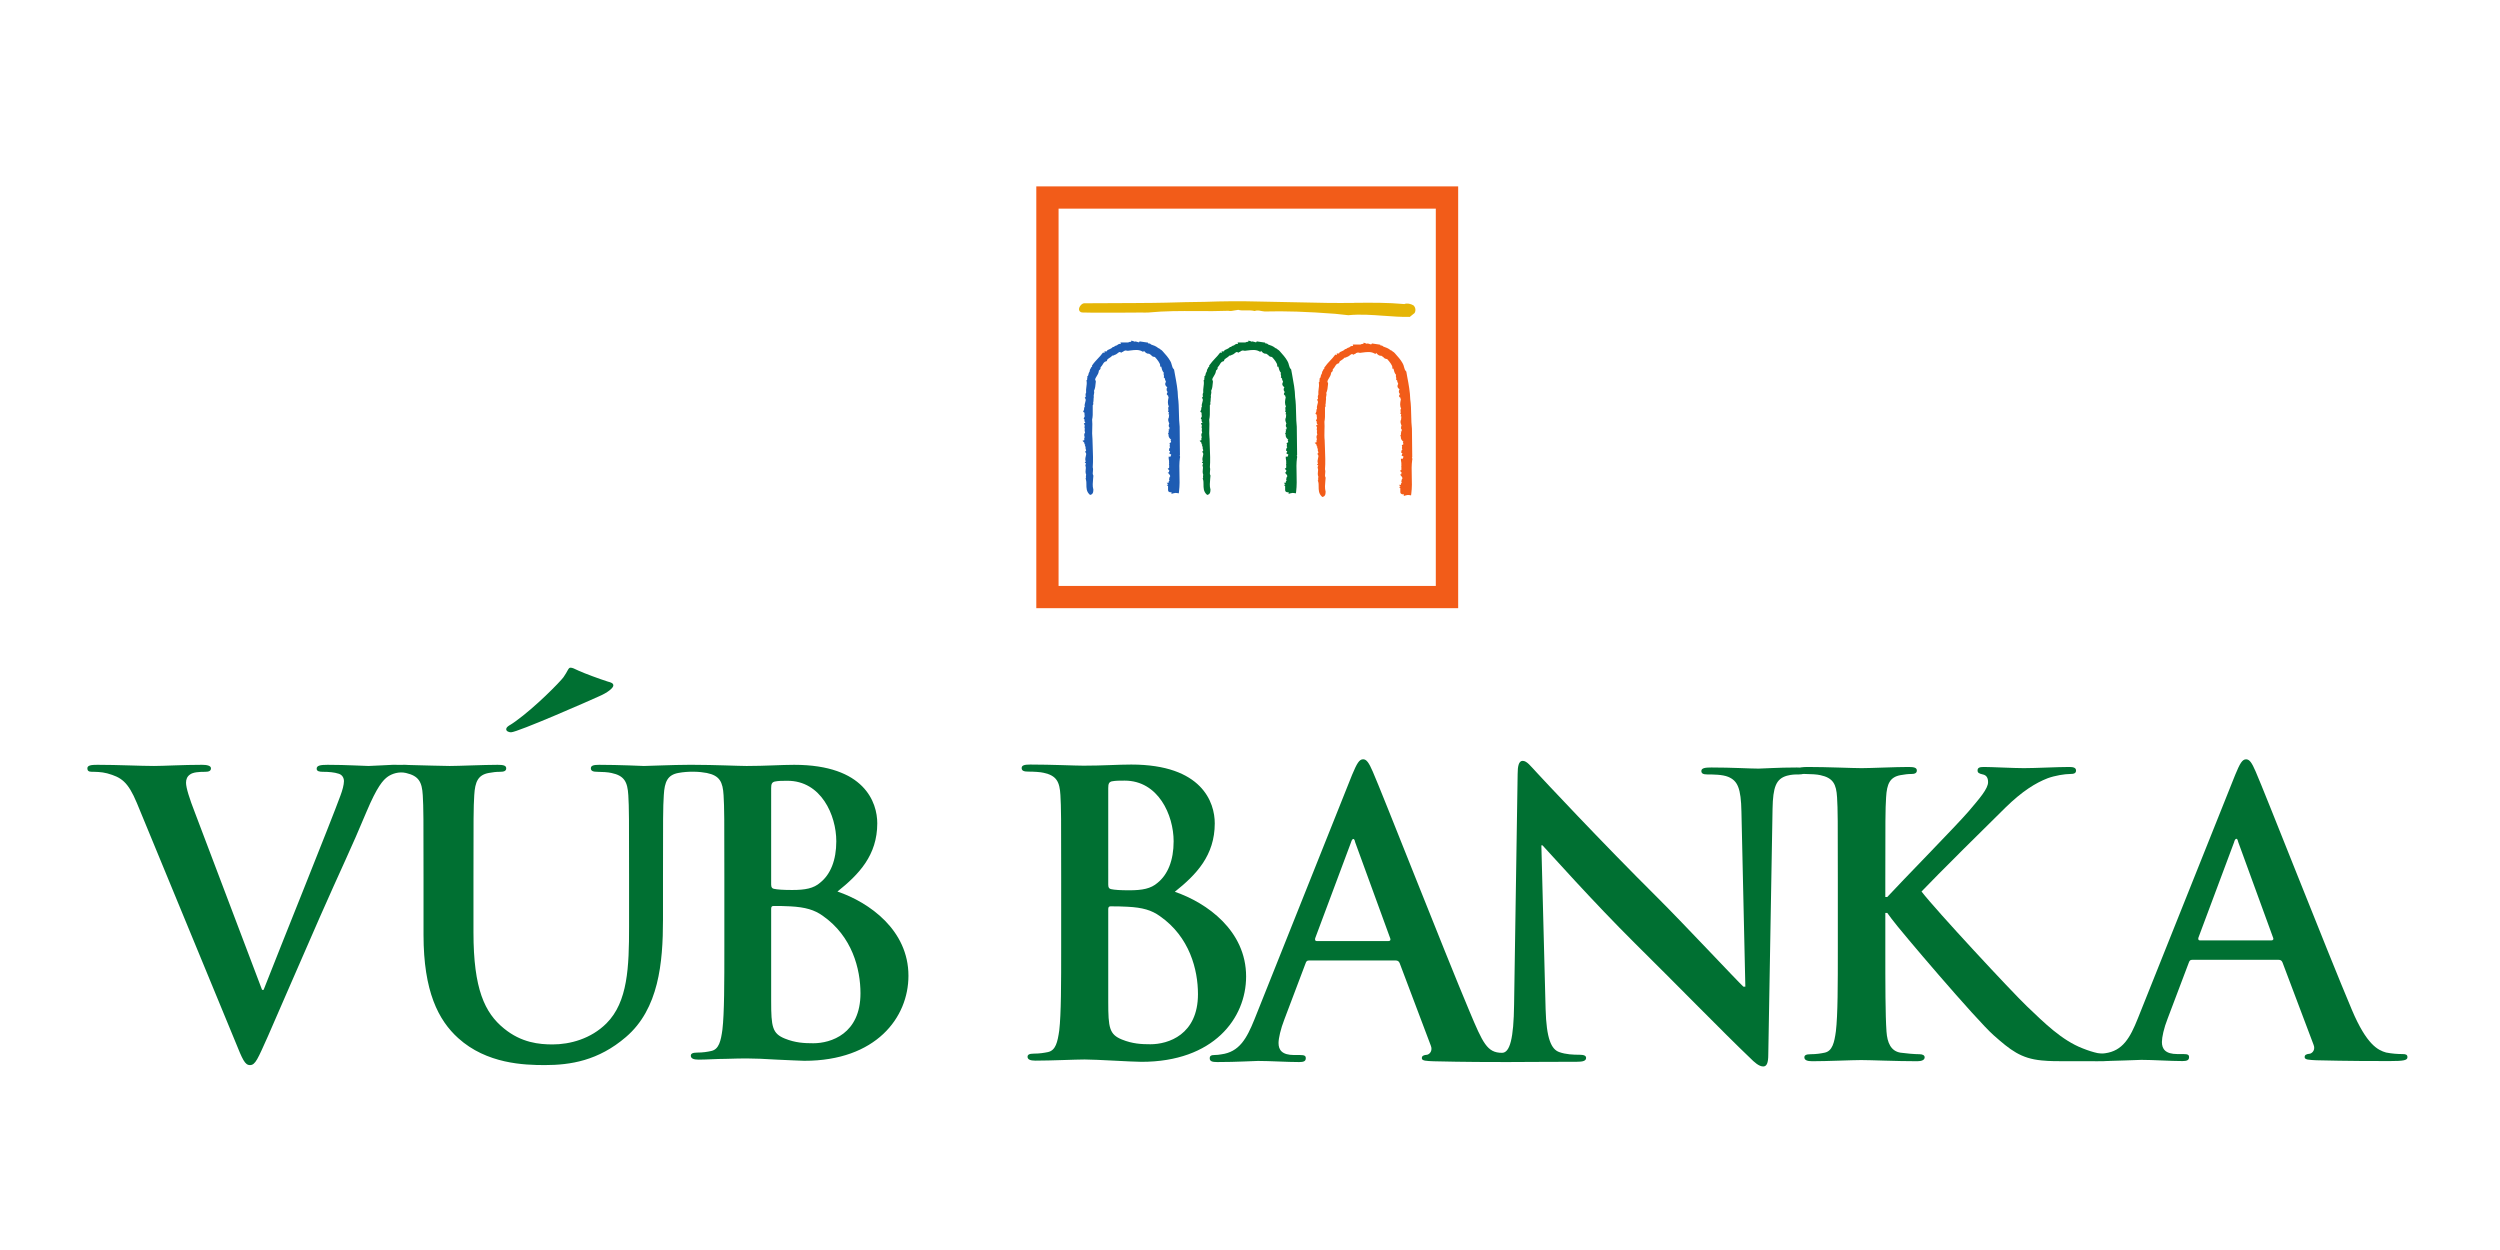 <?xml version="1.0" encoding="UTF-8" standalone="no"?>
<svg viewBox="0 0 80 40" height="40" width="80" xml:space="preserve" id="svg2" version="1.1" sodipodi:docname="vub-banka.svg" inkscape:export-filename="/home/janakdom/workspace/payments/payments_vue/src/assets/img/method/130x65/BANK_SK_VUB_P.png" inkscape:export-xdpi="156" inkscape:export-ydpi="156" inkscape:version="1.1.1 (3bf5ae0d25, 2021-09-20, custom)" xmlns:inkscape="http://www.inkscape.org/namespaces/inkscape" xmlns:sodipodi="http://sodipodi.sourceforge.net/DTD/sodipodi-0.dtd" xmlns="http://www.w3.org/2000/svg" xmlns:svg="http://www.w3.org/2000/svg" xmlns:rdf="http://www.w3.org/1999/02/22-rdf-syntax-ns#" xmlns:cc="http://creativecommons.org/ns#" xmlns:dc="http://purl.org/dc/elements/1.1/"><sodipodi:namedview id="namedview21" pagecolor="#505050" bordercolor="#ffffff" borderopacity="1" inkscape:pageshadow="0" inkscape:pageopacity="0" inkscape:pagecheckerboard="1" showgrid="false" inkscape:zoom="9.9674932" inkscape:cx="40.230777" inkscape:cy="32.355176" inkscape:window-width="1920" inkscape:window-height="1006" inkscape:window-x="1920" inkscape:window-y="0" inkscape:window-maximized="1" inkscape:current-layer="g12" /><defs id="defs6"><clipPath id="clipPath18" clipPathUnits="userSpaceOnUse"><path id="path16" d="M 0,283.465 H 566.929 V 0 H 0 Z" /></clipPath></defs><g transform="matrix(0.189,0,0,-0.189,-15.384,50.254)" id="g10"><g id="g12"><g id="g62" transform="matrix(1.097,0,0,1.097,-24.614,-17.229)"><g id="g39" transform="matrix(1.373,0,0,1.373,-59.985,-71.795)"><path id="path20" style="fill:#e5b506;fill-opacity:1;fill-rule:nonzero;stroke:none" d="m 272.973,205.925 v 0.003 l -0.014,0.012 h -0.003 c -0.29,0.173 -0.725,0.273 -1.016,0.144 -1.872,0.174 -3.662,0.157 -5.553,0.14 h -0.056 l -0.076,-0.009 c -0.95,-0.006 -1.93,-0.018 -2.91,-0.002 l -7.936,0.159 c -1.858,0.053 -3.901,0.035 -5.899,-0.038 -1.478,-0.011 -2.919,-0.051 -4.382,-0.093 -1.526,-0.042 -5.165,-0.048 -7.341,-0.059 -1.16,-0.004 -1.768,-0.008 -1.846,-0.008 -0.259,-0.014 -0.569,-0.373 -0.578,-0.666 0,-0.158 0.094,-0.344 0.372,-0.37 0.202,-0.022 1.519,-0.025 3.911,-0.022 l 2.44,0.015 c 0.65,0.003 0.952,-0.012 1.091,0.003 l 0.017,0.004 c 1.796,0.175 3.6,0.169 5.348,0.16 h 0.019 0.112 c 1.13,-0.011 2.3,-0.015 3.473,0.031 0.245,-0.056 0.5,-0.003 0.748,0.048 l 0.035,0.004 c 0.115,0.024 0.228,0.044 0.336,0.055 0.269,-0.08 0.576,-0.073 0.895,-0.066 0.314,0.007 0.629,0.011 0.922,-0.06 v -0.003 h 0.049 v 0.006 c 0.255,0.087 0.484,0.043 0.732,-0.006 0.006,0 0.042,-0.009 0.042,-0.009 0.118,-0.022 0.226,-0.043 0.333,-0.047 2.272,0.062 4.778,-0.02 7.908,-0.259 -0.003,0 1.479,-0.158 1.479,-0.158 h 0.02 c 1.309,0.13 2.672,0.03 3.988,-0.068 h 0.033 c 0.987,-0.073 1.922,-0.143 2.849,-0.121 l 0.007,-0.014 0.052,0.021 v 0.012 l 0.49,0.393 h 0.007 l 0.019,0.022 -0.003,0.002 c 0.163,0.26 0.114,0.633 -0.114,0.844" /><path id="path22" style="fill:#007032;fill-opacity:1;fill-rule:nonzero;stroke:none" d="m 259.843,189.068 0.039,0.023 v 0.102 l -0.036,3.088 v 0.008 0.007 c -0.056,0.465 -0.066,0.975 -0.079,1.522 -0.012,0.611 -0.026,1.247 -0.108,1.806 -0.015,0.8 -0.175,1.658 -0.33,2.493 l -0.104,0.56 -0.01,0.054 -0.036,0.042 c -0.125,0.121 -0.167,0.278 -0.215,0.458 -0.036,0.151 -0.079,0.308 -0.173,0.456 -0.21,0.376 -0.536,0.745 -0.827,1.066 l -0.016,0.021 c -0.073,0.094 -0.157,0.149 -0.23,0.194 -0.042,0.028 -0.084,0.055 -0.129,0.093 l -0.066,0.06 -0.039,-0.011 -0.056,0.041 c -0.261,0.209 -0.506,0.293 -0.787,0.384 l -0.007,0.002 c -0.082,0.117 -0.233,0.135 -0.342,0.135 v 0.081 l -0.147,0.019 -0.687,0.101 -0.101,0.018 -0.063,-0.083 c -0.029,-0.036 -0.031,-0.042 -0.176,0.014 -0.064,0.02 -0.14,0.046 -0.217,0.054 l -0.083,0.007 -0.04,-0.037 c -0.018,0.013 -0.044,0.03 -0.077,0.049 l -0.285,0.083 -0.026,-0.132 c -0.125,0 -0.231,-0.021 -0.322,-0.074 h -0.142 -0.315 -0.417 l 0.046,-0.162 -0.006,-0.008 c -0.183,0.049 -0.324,-0.065 -0.406,-0.129 -0.011,-0.013 -0.029,-0.026 -0.039,-0.033 -0.15,-0.025 -0.235,-0.088 -0.294,-0.135 -0.046,-0.032 -0.059,-0.042 -0.101,-0.047 l -0.069,-0.005 -0.046,-0.056 c -0.065,-0.075 -0.262,-0.165 -0.368,-0.213 l -0.232,-0.099 0.051,-0.053 c -0.038,-0.014 -0.078,-0.037 -0.11,-0.069 h -0.052 -0.17 v -0.177 -0.003 c -0.014,0 -0.021,0 -0.028,0.003 l -0.126,0.055 c -0.01,0.007 -0.088,-0.107 -0.088,-0.107 -0.138,-0.19 -0.314,-0.377 -0.506,-0.576 -0.213,-0.236 -0.438,-0.474 -0.615,-0.734 l -0.051,-0.078 0.03,-0.079 c -0.038,-0.028 -0.146,-0.092 -0.162,-0.218 -0.085,-0.091 -0.108,-0.215 -0.12,-0.298 -0.005,-0.025 -0.011,-0.059 -0.016,-0.076 -0.092,-0.111 -0.112,-0.224 -0.128,-0.307 -0.011,-0.066 -0.014,-0.1 -0.042,-0.135 l -0.113,-0.139 0.051,-0.037 c -0.034,-0.084 -0.037,-0.171 -0.037,-0.226 0,-0.024 0,-0.052 -0.003,-0.069 l -0.072,-0.046 0.019,-0.11 c 0.031,-0.216 0,-0.424 -0.028,-0.631 -0.026,-0.206 -0.05,-0.417 -0.031,-0.648 -0.084,-0.13 -0.065,-0.28 -0.049,-0.379 0.003,-0.032 0.01,-0.074 0.007,-0.098 l -0.108,-0.086 0.078,-0.129 c 0.058,-0.101 0.01,-0.259 -0.032,-0.413 -0.046,-0.142 -0.098,-0.32 -0.043,-0.478 -0.013,-0.012 -0.026,-0.025 -0.039,-0.042 -0.016,-0.026 -0.035,-0.073 -0.032,-0.131 0,-0.115 -0.01,-0.153 -0.013,-0.161 l -0.085,-0.169 -0.01,-0.065 0.145,-0.108 c -0.018,-0.097 -0.005,-0.192 0.008,-0.271 0.016,-0.109 0.023,-0.16 -0.013,-0.205 l -0.092,-0.166 0.092,-0.106 v -0.034 c -0.003,-0.071 -0.013,-0.21 0.086,-0.307 0,-0.02 0.002,-0.034 0.009,-0.051 l -0.171,-0.047 0.112,-0.23 c 0,-0.018 -0.01,-0.044 -0.013,-0.063 -0.018,-0.068 -0.049,-0.205 0.024,-0.324 -0.057,-0.135 -0.021,-0.266 0.002,-0.354 0.007,-0.023 0.018,-0.058 0.018,-0.084 -0.161,-0.165 -0.083,-0.386 -0.041,-0.505 -0.071,-0.116 -0.056,-0.246 -0.039,-0.33 l -0.211,-0.073 0.214,-0.222 c -0.006,-0.047 -0.009,-0.108 0.027,-0.168 0.022,-0.04 0.054,-0.063 0.088,-0.079 l -0.066,-0.023 c 0,-0.008 0.008,-0.012 0.01,-0.021 l 0.075,-0.197 -0.003,-0.024 c -0.016,-0.117 0.013,-0.233 0.07,-0.32 -0.019,-0.024 -0.034,-0.059 -0.037,-0.098 l -0.086,-0.082 0.083,-0.121 c 0.066,-0.094 0.04,-0.217 -0.007,-0.402 -0.042,-0.17 -0.095,-0.385 0.003,-0.571 l -0.121,-0.113 0.153,-0.112 c -0.004,-0.009 -0.007,-0.017 -0.012,-0.019 -0.038,-0.076 -0.111,-0.209 -0.02,-0.352 l -0.01,0.016 c 0.035,-0.07 0.017,-0.183 0.003,-0.301 -0.019,-0.176 -0.045,-0.388 0.046,-0.595 l -0.026,-0.212 0.007,0.028 c -0.027,-0.08 -0.007,-0.15 0.019,-0.201 l -0.068,-0.032 0.049,-0.144 c 0.05,-0.151 0.05,-0.34 0.05,-0.535 0,-0.375 0,-0.799 0.336,-1.114 l 0.076,-0.073 0.093,0.029 c 0.248,0.074 0.262,0.324 0.271,0.458 0,0.03 0.004,0.058 0.004,0.08 l 0.007,0.036 -0.011,0.035 c -0.104,0.336 -0.059,0.787 -0.023,1.183 0.014,0.104 0.023,0.206 0.027,0.298 l 0.007,0.052 -0.02,0.042 c -0.072,0.134 -0.053,0.271 -0.036,0.431 0.02,0.139 0.036,0.301 -0.014,0.465 0.056,0.724 0.023,1.58 -0.01,2.333 -0.012,0.323 -0.022,0.625 -0.024,0.903 v 0.01 l -0.008,0.007 c -0.042,0.358 -0.032,0.737 -0.019,1.108 0.012,0.334 0.019,0.678 -0.013,0.99 0.082,0.361 0.074,0.69 0.071,1.041 -0.004,0.163 -0.007,0.322 0,0.492 l 0.003,0.045 -0.016,0.02 c 0.079,0.095 0.098,0.191 0.058,0.289 0.038,0.13 0.044,0.257 0.047,0.372 0.003,0.088 0.003,0.176 0.026,0.256 l 0.01,0.037 -0.012,0.046 c -0.024,0.072 -0.005,0.163 0.019,0.253 0.025,0.118 0.054,0.25 0.007,0.387 0.136,0.265 0.165,0.598 0.192,0.92 l 0.011,0.111 c 0.008,0.071 -0.017,0.139 -0.071,0.195 v 0.01 c 0,0.146 0.073,0.262 0.167,0.407 0.099,0.158 0.212,0.338 0.246,0.586 l 0.002,0.041 -0.002,0.007 c 0.013,0.014 0.026,0.024 0.039,0.035 0.062,0.052 0.156,0.134 0.154,0.263 0,0.02 -0.004,0.046 -0.01,0.065 0.117,0.113 0.192,0.235 0.258,0.345 0.098,0.163 0.169,0.277 0.363,0.335 l 0.095,0.025 0.021,0.097 c 0.03,0.105 0.122,0.166 0.266,0.26 0.113,0.068 0.234,0.146 0.326,0.261 0.125,-0.01 0.199,0.025 0.244,0.072 0.152,0.036 0.266,0.123 0.36,0.2 0.157,0.129 0.21,0.159 0.318,0.105 l 0.107,-0.048 0.069,0.07 c 0.003,0 0.01,0.002 0.016,0.002 0.046,0.016 0.135,0.038 0.183,0.118 0.049,0.013 0.091,0.025 0.127,0.035 0.089,0.032 0.111,0.036 0.141,0.019 0.029,-0.019 0.088,-0.041 0.161,-0.023 l 0.006,-0.013 0.124,0.017 0.17,0.022 c 0.494,0.062 0.921,0.116 1.307,-0.086 l 0.14,-0.078 0.082,0.125 c 0.016,-0.018 0.036,-0.042 0.052,-0.059 0.098,-0.107 0.271,-0.302 0.522,-0.261 0.055,-0.047 0.118,-0.086 0.174,-0.117 0.023,-0.01 0.048,-0.032 0.072,-0.041 v -0.012 l 0.032,-0.044 c 0.079,-0.104 0.245,-0.154 0.376,-0.156 0.295,-0.306 0.588,-0.726 0.588,-0.908 v -0.173 h 0.128 c 0.003,-0.003 0.003,-0.003 0.003,-0.007 0.052,-0.226 0.114,-0.507 0.289,-0.692 -0.051,-0.116 -0.008,-0.253 0.015,-0.312 0.003,-0.021 0.01,-0.045 0.016,-0.065 l -0.043,-0.129 0.112,-0.113 0.026,-0.015 c -0.01,-0.118 0.046,-0.226 0.084,-0.301 0.011,-0.025 0.021,-0.05 0.03,-0.071 l -0.026,-0.062 c -0.157,-0.29 0.049,-0.458 0.15,-0.537 0.017,-0.011 0.026,-0.022 0.036,-0.028 -0.075,-0.058 -0.075,-0.12 -0.092,-0.225 l 0.017,-0.132 0.053,-0.083 0.003,-0.003 c 0.003,-0.004 0.003,-0.011 0.009,-0.018 0.007,-0.023 0.016,-0.06 0.039,-0.098 l -0.062,-0.059 -0.038,-0.153 0.088,-0.125 0.065,-0.031 c -0.002,-0.073 0.026,-0.134 0.046,-0.172 0.003,-0.011 0.006,-0.021 0.009,-0.027 l -0.015,-0.078 c -0.056,-0.28 -0.127,-0.645 0.048,-0.939 -0.007,-0.008 -0.013,-0.011 -0.013,-0.015 -0.085,-0.111 -0.065,-0.231 -0.049,-0.324 0.003,-0.029 0.014,-0.078 0.006,-0.096 l -0.042,-0.172 c 0,-0.007 0.056,-0.024 0.108,-0.035 -0.007,-0.018 -0.017,-0.03 -0.02,-0.056 l -0.032,-0.2 h 0.064 c -0.008,-0.07 -0.012,-0.136 -0.016,-0.194 -0.003,-0.101 -0.006,-0.171 -0.042,-0.226 l -0.012,-0.024 -0.008,-0.025 c -0.052,-0.189 0.02,-0.361 0.073,-0.503 0.008,-0.028 0.022,-0.053 0.032,-0.08 -0.032,-0.032 -0.062,-0.075 -0.059,-0.141 0.003,-0.018 0.01,-0.029 0.01,-0.041 l -0.036,-0.04 0.036,-0.099 c 0.017,-0.057 0.049,-0.096 0.094,-0.115 l -0.029,-0.008 c -0.006,0 -0.006,-0.131 -0.006,-0.131 v -0.053 l -0.107,-0.027 0.051,-0.115 c -0.027,-0.051 -0.051,-0.129 -0.027,-0.211 l -0.074,-0.131 c 0.003,0.002 0.014,-0.082 0.081,-0.111 -0.071,-0.235 0.101,-0.408 0.203,-0.508 0.042,-0.041 0.068,-0.075 0.088,-0.101 h -0.081 l 0.061,-0.218 v -0.006 c -0.011,-0.019 -0.029,-0.032 -0.042,-0.05 l -0.144,-0.069 0.046,-0.193 -0.013,-0.047 c -0.033,-0.096 -0.007,-0.167 0.023,-0.207 0.006,-0.007 0.01,-0.015 0.02,-0.021 -0.053,-0.049 -0.108,-0.123 -0.122,-0.239 l -0.016,-0.16 0.134,-0.021 c -0.01,-0.033 -0.022,-0.069 -0.029,-0.1 -0.02,-0.061 -0.033,-0.111 -0.062,-0.154 0,-0.008 -0.003,-0.012 -0.007,-0.024 l 0.229,-0.128 c -0.033,-0.061 -0.052,-0.12 -0.065,-0.167 -0.01,-0.023 -0.017,-0.052 -0.026,-0.068 h -0.016 -0.192 l 0.008,-0.226 c 0.013,-0.035 0.017,-0.074 0.02,-0.118 0.003,-0.042 0.014,-0.087 0.022,-0.14 v -0.221 c 0,-0.027 0,-0.076 0.012,-0.125 l -0.031,-0.015 0.019,-0.123 c 0.012,-0.063 0.008,-0.122 0,-0.188 0,-0.03 -0.005,-0.074 -0.005,-0.114 l -0.155,-0.08 0.187,-0.208 v -0.01 c -0.024,-0.051 -0.049,-0.121 -0.049,-0.197 h -0.138 l 0.236,-0.285 c 0.02,-0.02 0.036,-0.089 0.049,-0.132 0.003,-0.003 0.007,-0.015 0.007,-0.017 -0.098,-0.094 -0.112,-0.23 -0.118,-0.301 -0.006,-0.033 -0.011,-0.085 -0.019,-0.099 0,0 0.002,0.004 0.005,0.007 l 0.059,-0.08 c -0.045,-0.033 -0.078,-0.068 -0.088,-0.103 -0.026,-0.055 -0.029,-0.111 -0.021,-0.159 h -0.223 l 0.185,-0.189 -0.175,-0.059 0.146,-0.121 v -0.454 c 0,-0.087 0.039,-0.157 0.109,-0.19 0.003,0 0.008,-0.004 0.008,-0.004 0.092,-0.063 0.193,-0.059 0.275,-0.037 v -0.191 l 0.223,0.066 c 0.163,0.045 0.285,0.054 0.411,0.025 l 0.183,-0.033 0.026,0.183 c 0.085,0.688 0.069,1.353 0.052,2.001 -0.02,0.623 -0.032,1.218 0.046,1.801 0.049,0.116 0,0.218 -0.032,0.275" /><path id="path24" style="fill:#1e5cb3;fill-opacity:1;fill-rule:nonzero;stroke:none" d="m 246.673,189.068 0.04,0.023 -0.003,0.102 -0.03,3.088 v 0.008 0.007 c -0.056,0.465 -0.069,0.975 -0.082,1.522 -0.013,0.611 -0.026,1.247 -0.108,1.806 -0.014,0.8 -0.172,1.658 -0.33,2.493 l -0.1,0.56 -0.013,0.054 -0.037,0.042 c -0.125,0.121 -0.167,0.278 -0.213,0.458 -0.042,0.151 -0.08,0.308 -0.175,0.456 -0.206,0.376 -0.535,0.745 -0.827,1.066 l -0.018,0.021 c -0.066,0.094 -0.155,0.149 -0.23,0.194 -0.04,0.028 -0.08,0.055 -0.125,0.093 l -0.067,0.06 -0.039,-0.011 -0.055,0.041 c -0.259,0.209 -0.505,0.293 -0.786,0.384 l -0.007,0.002 c -0.081,0.117 -0.238,0.135 -0.345,0.135 v 0.081 l -0.147,0.019 -0.687,0.101 -0.101,0.018 -0.062,-0.083 c -0.026,-0.036 -0.03,-0.042 -0.177,0.014 -0.065,0.02 -0.133,0.046 -0.218,0.054 l -0.08,0.007 -0.038,-0.037 c -0.023,0.013 -0.049,0.03 -0.08,0.049 l -0.286,0.083 -0.022,-0.132 c -0.129,0 -0.24,-0.021 -0.327,-0.074 h -0.144 -0.311 -0.42 l 0.048,-0.162 -0.006,-0.008 c -0.183,0.049 -0.328,-0.065 -0.402,-0.129 -0.017,-0.013 -0.031,-0.026 -0.044,-0.033 -0.15,-0.025 -0.235,-0.088 -0.294,-0.135 -0.042,-0.032 -0.057,-0.042 -0.096,-0.047 l -0.073,-0.005 -0.046,-0.056 c -0.065,-0.075 -0.262,-0.165 -0.369,-0.213 l -0.232,-0.099 0.053,-0.053 c -0.039,-0.014 -0.076,-0.037 -0.111,-0.069 h -0.053 -0.17 v -0.177 -0.003 c -0.01,0 -0.015,0 -0.027,0.003 l -0.122,0.055 c -0.011,0.007 -0.093,-0.107 -0.093,-0.107 -0.133,-0.19 -0.314,-0.377 -0.502,-0.576 -0.216,-0.236 -0.445,-0.474 -0.618,-0.734 l -0.052,-0.078 0.036,-0.079 c -0.044,-0.028 -0.148,-0.092 -0.167,-0.218 -0.089,-0.091 -0.104,-0.215 -0.12,-0.298 0,-0.025 -0.008,-0.059 -0.015,-0.076 -0.09,-0.111 -0.113,-0.224 -0.126,-0.307 -0.01,-0.066 -0.021,-0.1 -0.046,-0.135 l -0.108,-0.139 0.05,-0.037 c -0.035,-0.084 -0.038,-0.171 -0.038,-0.226 0,-0.024 0,-0.052 -0.002,-0.069 l -0.076,-0.046 0.02,-0.11 c 0.033,-0.216 0.004,-0.424 -0.027,-0.631 -0.028,-0.206 -0.055,-0.417 -0.031,-0.648 -0.085,-0.13 -0.067,-0.28 -0.05,-0.379 0.003,-0.032 0.011,-0.074 0.007,-0.098 l -0.112,-0.086 0.082,-0.129 c 0.057,-0.101 0.014,-0.259 -0.032,-0.413 -0.042,-0.142 -0.095,-0.32 -0.038,-0.478 -0.017,-0.012 -0.032,-0.025 -0.04,-0.042 -0.019,-0.026 -0.038,-0.073 -0.038,-0.131 0,-0.115 -0.008,-0.153 -0.012,-0.161 l -0.081,-0.169 -0.016,-0.065 0.15,-0.108 c -0.017,-0.097 -0.003,-0.192 0.009,-0.271 0.016,-0.109 0.016,-0.16 -0.012,-0.205 l -0.097,-0.166 0.097,-0.106 v -0.034 c -0.008,-0.071 -0.014,-0.21 0.078,-0.307 0.004,-0.02 0.01,-0.034 0.013,-0.051 l -0.167,-0.047 0.104,-0.23 c 0,-0.018 -0.005,-0.044 -0.005,-0.063 -0.02,-0.068 -0.049,-0.205 0.02,-0.324 -0.051,-0.135 -0.02,-0.266 0.002,-0.354 0.005,-0.023 0.017,-0.058 0.02,-0.084 -0.162,-0.165 -0.082,-0.386 -0.042,-0.505 -0.073,-0.116 -0.057,-0.246 -0.037,-0.33 l -0.215,-0.073 0.215,-0.222 c -0.005,-0.047 -0.005,-0.108 0.026,-0.168 0.028,-0.04 0.059,-0.063 0.092,-0.079 l -0.064,-0.023 c 0.003,-0.008 0.005,-0.012 0.009,-0.021 h -0.004 l 0.079,-0.197 -0.004,-0.024 c -0.016,-0.117 0.007,-0.233 0.066,-0.32 -0.019,-0.024 -0.032,-0.059 -0.036,-0.098 l -0.085,-0.082 0.085,-0.121 c 0.064,-0.094 0.04,-0.217 -0.01,-0.402 -0.042,-0.17 -0.091,-0.385 0.004,-0.571 l -0.121,-0.113 0.152,-0.112 c -0.003,-0.009 -0.008,-0.017 -0.012,-0.019 -0.036,-0.076 -0.109,-0.209 -0.019,-0.352 l -0.011,0.016 c 0.034,-0.07 0.021,-0.183 0.003,-0.301 -0.02,-0.176 -0.045,-0.388 0.05,-0.595 l -0.032,-0.212 0.009,0.028 c -0.027,-0.08 -0.009,-0.15 0.02,-0.201 l -0.067,-0.032 0.047,-0.144 c 0.049,-0.151 0.051,-0.34 0.051,-0.535 0,-0.375 0,-0.799 0.336,-1.114 l 0.074,-0.073 0.097,0.029 c 0.248,0.074 0.262,0.324 0.268,0.458 0,0.03 0.003,0.058 0.007,0.08 l 0.004,0.036 -0.011,0.035 c -0.101,0.336 -0.058,0.787 -0.02,1.183 0.011,0.104 0.02,0.206 0.027,0.298 l 0.004,0.052 -0.023,0.042 c -0.066,0.134 -0.054,0.271 -0.03,0.431 0.016,0.139 0.033,0.301 -0.02,0.465 0.059,0.724 0.026,1.58 -0.004,2.333 -0.012,0.323 -0.025,0.625 -0.028,0.903 v 0.01 l -0.003,0.007 c -0.043,0.358 -0.034,0.737 -0.02,1.108 0.013,0.334 0.02,0.678 -0.014,0.99 0.083,0.361 0.073,0.69 0.069,1.041 -0.004,0.163 -0.004,0.322 0,0.492 v 0.045 l -0.009,0.02 c 0.078,0.095 0.093,0.191 0.055,0.289 0.038,0.13 0.043,0.257 0.046,0.372 0.003,0.088 0.003,0.176 0.023,0.256 l 0.011,0.037 -0.015,0.046 c -0.016,0.072 0,0.163 0.023,0.253 0.026,0.118 0.055,0.25 0.006,0.387 0.133,0.265 0.167,0.598 0.193,0.92 l 0.014,0.111 c 0.006,0.071 -0.017,0.139 -0.074,0.195 v 0.01 c 0,0.146 0.074,0.262 0.169,0.407 0.1,0.158 0.216,0.338 0.244,0.586 l 0.003,0.041 v 0.007 c 0.011,0.014 0.027,0.024 0.036,0.035 0.063,0.052 0.161,0.134 0.157,0.263 -0.003,0.02 -0.003,0.046 -0.01,0.065 0.119,0.113 0.19,0.235 0.259,0.345 0.094,0.163 0.167,0.277 0.359,0.335 l 0.095,0.025 0.027,0.097 c 0.022,0.105 0.116,0.166 0.263,0.26 0.115,0.068 0.232,0.146 0.327,0.261 0.122,-0.01 0.196,0.025 0.242,0.072 0.151,0.036 0.264,0.123 0.36,0.2 0.155,0.129 0.212,0.159 0.315,0.105 l 0.108,-0.048 0.07,0.07 c 0.007,0 0.013,0.002 0.013,0.002 0.053,0.016 0.141,0.038 0.189,0.118 0.045,0.013 0.089,0.025 0.123,0.035 0.089,0.032 0.113,0.036 0.142,0.019 0.033,-0.019 0.088,-0.041 0.161,-0.023 l 0.006,-0.013 0.127,0.017 0.166,0.022 c 0.498,0.062 0.922,0.116 1.311,-0.086 l 0.137,-0.078 0.082,0.125 c 0.019,-0.018 0.031,-0.042 0.052,-0.059 0.099,-0.107 0.273,-0.302 0.521,-0.261 0.057,-0.047 0.123,-0.086 0.179,-0.117 0.019,-0.01 0.049,-0.032 0.068,-0.041 v -0.012 l 0.032,-0.044 c 0.078,-0.104 0.244,-0.154 0.38,-0.156 0.291,-0.306 0.588,-0.726 0.588,-0.908 v -0.173 h 0.127 v -0.007 c 0.049,-0.226 0.114,-0.507 0.291,-0.692 -0.054,-0.116 -0.011,-0.253 0.013,-0.312 0.003,-0.021 0.01,-0.045 0.015,-0.065 l -0.043,-0.129 0.113,-0.113 0.026,-0.015 c -0.007,-0.118 0.047,-0.226 0.085,-0.301 0.006,-0.025 0.022,-0.05 0.028,-0.071 l -0.028,-0.062 c -0.15,-0.29 0.055,-0.458 0.153,-0.537 0.015,-0.011 0.026,-0.022 0.039,-0.028 -0.079,-0.058 -0.074,-0.12 -0.087,-0.225 l 0.008,-0.132 0.054,-0.083 0.001,-0.003 c 0.004,-0.004 0.007,-0.011 0.007,-0.018 0.011,-0.023 0.02,-0.06 0.042,-0.098 l -0.057,-0.059 -0.042,-0.153 0.088,-0.125 0.065,-0.031 c 0,-0.073 0.026,-0.134 0.046,-0.172 0.002,-0.011 0.005,-0.021 0.009,-0.027 l -0.016,-0.078 c -0.056,-0.28 -0.124,-0.645 0.049,-0.939 -0.006,-0.008 -0.009,-0.011 -0.017,-0.015 -0.082,-0.111 -0.058,-0.231 -0.045,-0.324 0.003,-0.029 0.013,-0.078 0.01,-0.096 l -0.047,-0.172 c -0.002,-0.007 0.059,-0.024 0.109,-0.035 -0.008,-0.018 -0.013,-0.03 -0.016,-0.056 l -0.04,-0.2 h 0.076 c -0.016,-0.07 -0.02,-0.136 -0.02,-0.194 -0.005,-0.101 -0.008,-0.171 -0.043,-0.226 l -0.016,-0.024 -0.01,-0.025 c -0.049,-0.189 0.019,-0.361 0.075,-0.503 0.014,-0.028 0.02,-0.053 0.033,-0.08 -0.033,-0.032 -0.058,-0.075 -0.055,-0.141 0,-0.018 0.006,-0.029 0.008,-0.041 l -0.035,-0.04 0.033,-0.099 c 0.016,-0.057 0.053,-0.096 0.095,-0.115 l -0.031,-0.008 c -0.003,0 -0.003,-0.131 -0.003,-0.131 v -0.053 l -0.11,-0.027 0.054,-0.115 c -0.029,-0.051 -0.054,-0.129 -0.029,-0.211 l -0.067,-0.131 c 0,0.002 0.008,-0.082 0.071,-0.111 -0.066,-0.235 0.104,-0.408 0.206,-0.508 0.042,-0.041 0.072,-0.075 0.088,-0.101 h -0.08 l 0.059,-0.218 0.005,-0.006 c -0.015,-0.019 -0.03,-0.032 -0.05,-0.05 l -0.136,-0.069 0.047,-0.193 -0.018,-0.047 c -0.034,-0.096 -0.002,-0.167 0.022,-0.207 0.007,-0.007 0.015,-0.015 0.021,-0.021 -0.052,-0.049 -0.108,-0.123 -0.114,-0.239 l -0.02,-0.16 0.134,-0.021 c -0.014,-0.033 -0.025,-0.069 -0.03,-0.1 -0.019,-0.061 -0.033,-0.111 -0.061,-0.154 h 0.003 c -0.007,-0.008 -0.014,-0.012 -0.017,-0.024 l 0.231,-0.128 c -0.031,-0.061 -0.051,-0.12 -0.064,-0.167 -0.007,-0.023 -0.017,-0.052 -0.026,-0.068 h -0.017 -0.189 l 0.006,-0.226 c 0.014,-0.035 0.02,-0.074 0.022,-0.118 0.003,-0.042 0.012,-0.087 0.02,-0.14 v -0.221 c 0,-0.027 0.008,-0.076 0.011,-0.125 l -0.028,-0.015 0.025,-0.123 c 0.003,-0.063 0.003,-0.122 0,-0.188 -0.008,-0.03 -0.008,-0.074 -0.008,-0.114 l -0.155,-0.08 0.189,-0.208 c 0,-0.006 -0.003,-0.006 -0.003,-0.006 -0.023,-0.055 -0.051,-0.125 -0.051,-0.201 h -0.135 l 0.232,-0.285 c 0.02,-0.02 0.035,-0.089 0.048,-0.132 0.003,-0.003 0.007,-0.015 0.007,-0.017 -0.096,-0.094 -0.112,-0.23 -0.118,-0.301 -0.003,-0.033 -0.006,-0.085 -0.014,-0.099 v 0.007 l 0.059,-0.08 c -0.045,-0.033 -0.071,-0.068 -0.087,-0.103 -0.027,-0.055 -0.027,-0.111 -0.02,-0.159 h -0.225 l 0.185,-0.189 -0.175,-0.059 0.15,-0.121 v -0.454 c 0,-0.087 0.032,-0.157 0.105,-0.19 0.002,0 0.008,-0.004 0.008,-0.004 0.092,-0.063 0.193,-0.059 0.274,-0.037 v -0.191 l 0.223,0.066 c 0.161,0.045 0.285,0.054 0.415,0.025 l 0.183,-0.033 0.021,0.183 c 0.09,0.688 0.074,1.353 0.054,2.001 -0.016,0.623 -0.032,1.218 0.05,1.801 0.048,0.116 0,0.218 -0.037,0.275" /><path id="path26" style="fill:#f25c19;fill-opacity:1;fill-rule:nonzero;stroke:none" d="m 272.784,188.831 0.039,0.028 v 0.096 l -0.032,3.087 v 0.016 0.002 c -0.057,0.47 -0.073,0.983 -0.083,1.527 -0.013,0.611 -0.025,1.241 -0.108,1.801 -0.019,0.805 -0.172,1.66 -0.333,2.492 l -0.101,0.567 -0.01,0.051 -0.036,0.039 c -0.125,0.125 -0.167,0.281 -0.215,0.462 -0.036,0.15 -0.079,0.305 -0.174,0.455 -0.209,0.375 -0.535,0.743 -0.827,1.065 l -0.015,0.018 c -0.072,0.099 -0.157,0.153 -0.233,0.199 -0.039,0.027 -0.081,0.051 -0.126,0.094 l -0.066,0.056 -0.043,-0.008 -0.048,0.038 c -0.262,0.21 -0.507,0.29 -0.787,0.387 h -0.007 c -0.085,0.115 -0.242,0.137 -0.347,0.142 v 0.071 l -0.146,0.023 -0.688,0.102 -0.097,0.017 -0.066,-0.084 c -0.026,-0.035 -0.029,-0.04 -0.18,0.011 -0.06,0.026 -0.136,0.054 -0.215,0.059 l -0.078,0.008 -0.043,-0.041 c -0.019,0.015 -0.045,0.033 -0.077,0.047 l -0.286,0.087 -0.022,-0.131 c -0.128,0 -0.234,-0.025 -0.326,-0.075 h -0.145 -0.311 -0.416 l 0.047,-0.163 c -0.002,-0.003 -0.005,-0.005 -0.009,-0.005 -0.185,0.044 -0.327,-0.068 -0.405,-0.133 -0.013,-0.013 -0.029,-0.024 -0.039,-0.032 -0.15,-0.023 -0.232,-0.085 -0.294,-0.135 -0.043,-0.031 -0.056,-0.043 -0.098,-0.048 l -0.072,-0.002 -0.049,-0.057 c -0.059,-0.075 -0.258,-0.162 -0.366,-0.211 l -0.232,-0.105 0.052,-0.048 c -0.039,-0.018 -0.078,-0.042 -0.11,-0.072 h -0.05 -0.172 v -0.174 -0.004 c -0.011,0 -0.021,0 -0.027,0.004 l -0.124,0.053 c -0.013,0.006 -0.092,-0.105 -0.092,-0.105 -0.134,-0.191 -0.313,-0.376 -0.503,-0.579 -0.215,-0.229 -0.441,-0.472 -0.617,-0.736 l -0.053,-0.075 0.032,-0.077 c -0.038,-0.027 -0.147,-0.092 -0.162,-0.218 -0.087,-0.095 -0.108,-0.216 -0.121,-0.299 0,-0.027 -0.007,-0.064 -0.016,-0.075 -0.092,-0.113 -0.112,-0.223 -0.124,-0.307 -0.014,-0.065 -0.02,-0.104 -0.046,-0.138 l -0.111,-0.138 0.048,-0.039 c -0.031,-0.08 -0.031,-0.169 -0.031,-0.222 0,-0.024 0,-0.051 -0.004,-0.07 l -0.072,-0.048 0.016,-0.108 c 0.033,-0.219 0.004,-0.419 -0.028,-0.635 -0.027,-0.201 -0.05,-0.411 -0.031,-0.646 -0.085,-0.13 -0.065,-0.279 -0.049,-0.376 0.004,-0.031 0.01,-0.078 0.007,-0.099 l -0.112,-0.087 0.08,-0.129 c 0.058,-0.099 0.016,-0.258 -0.034,-0.411 -0.038,-0.144 -0.091,-0.327 -0.038,-0.48 -0.014,-0.014 -0.03,-0.025 -0.04,-0.043 -0.019,-0.023 -0.035,-0.071 -0.03,-0.129 0,-0.117 -0.016,-0.156 -0.019,-0.164 l -0.075,-0.164 -0.016,-0.069 0.144,-0.103 c -0.014,-0.103 0,-0.193 0.012,-0.272 0.016,-0.117 0.02,-0.16 -0.012,-0.205 l -0.092,-0.167 0.092,-0.108 c 0,-0.01 0,-0.019 -0.004,-0.031 -0.003,-0.072 -0.01,-0.211 0.082,-0.31 0.003,-0.015 0.006,-0.036 0.013,-0.054 l -0.17,-0.04 0.111,-0.238 c -0.004,-0.016 -0.007,-0.038 -0.013,-0.055 -0.016,-0.07 -0.049,-0.207 0.023,-0.326 -0.052,-0.135 -0.02,-0.268 0.003,-0.358 0.007,-0.024 0.013,-0.059 0.017,-0.082 -0.157,-0.164 -0.079,-0.39 -0.037,-0.504 -0.075,-0.115 -0.055,-0.246 -0.042,-0.33 l -0.215,-0.071 0.218,-0.224 c -0.009,-0.049 -0.009,-0.109 0.026,-0.168 0.027,-0.037 0.059,-0.066 0.093,-0.08 l -0.069,-0.019 c 0.006,-0.005 0.006,-0.016 0.009,-0.022 l 0.079,-0.203 -0.003,-0.02 c -0.02,-0.117 0.009,-0.232 0.065,-0.32 -0.02,-0.027 -0.03,-0.059 -0.032,-0.1 l -0.088,-0.083 0.081,-0.122 c 0.066,-0.09 0.042,-0.212 -0.007,-0.402 -0.039,-0.17 -0.091,-0.381 0.003,-0.565 l -0.118,-0.118 0.15,-0.11 c -0.005,-0.012 -0.009,-0.017 -0.012,-0.022 -0.039,-0.07 -0.111,-0.207 -0.023,-0.351 l -0.007,0.018 c 0.033,-0.065 0.021,-0.18 0.004,-0.301 -0.02,-0.178 -0.046,-0.385 0.045,-0.594 l -0.026,-0.211 0.007,0.027 c -0.03,-0.083 -0.007,-0.152 0.019,-0.205 l -0.069,-0.031 0.05,-0.141 c 0.05,-0.154 0.05,-0.341 0.05,-0.54 0,-0.37 0,-0.79 0.339,-1.112 l 0.068,-0.07 0.097,0.027 c 0.252,0.074 0.267,0.328 0.272,0.461 0.004,0.027 0.006,0.055 0.006,0.076 l 0.004,0.036 -0.01,0.039 c -0.101,0.339 -0.059,0.784 -0.02,1.183 0.007,0.105 0.017,0.2 0.026,0.299 l 0.004,0.047 -0.023,0.046 c -0.068,0.135 -0.049,0.272 -0.029,0.426 0.016,0.145 0.032,0.301 -0.02,0.473 0.059,0.721 0.026,1.574 -0.004,2.334 -0.013,0.318 -0.025,0.616 -0.031,0.896 v 0.008 0.012 c -0.044,0.353 -0.029,0.738 -0.024,1.109 0.013,0.33 0.02,0.672 -0.005,0.987 0.077,0.363 0.067,0.693 0.064,1.041 0,0.162 -0.004,0.324 0,0.498 v 0.039 l -0.009,0.022 c 0.077,0.093 0.093,0.191 0.055,0.285 0.038,0.135 0.042,0.261 0.045,0.376 0.008,0.089 0.01,0.172 0.024,0.253 l 0.013,0.041 -0.013,0.042 c -0.02,0.079 0,0.165 0.019,0.256 0.03,0.115 0.055,0.25 0.007,0.38 0.137,0.273 0.163,0.609 0.194,0.927 l 0.012,0.111 c 0.006,0.068 -0.016,0.136 -0.073,0.198 v 0.006 c 0,0.144 0.073,0.258 0.163,0.404 0.105,0.162 0.217,0.34 0.25,0.59 l 0.002,0.04 v 0.007 c 0.01,0.012 0.027,0.024 0.037,0.037 0.062,0.05 0.16,0.129 0.154,0.258 0,0.025 0,0.05 -0.01,0.07 0.12,0.108 0.192,0.232 0.26,0.343 0.099,0.16 0.167,0.279 0.36,0.332 l 0.092,0.028 0.026,0.098 c 0.025,0.105 0.121,0.167 0.271,0.256 0.11,0.072 0.229,0.15 0.32,0.263 0.127,-0.006 0.202,0.025 0.244,0.075 0.147,0.032 0.266,0.122 0.364,0.199 0.157,0.13 0.209,0.155 0.314,0.105 l 0.11,-0.049 0.065,0.07 c 0.007,0 0.014,0.004 0.017,0.004 0.049,0.011 0.134,0.038 0.19,0.118 0.042,0.006 0.088,0.02 0.12,0.035 0.089,0.033 0.108,0.033 0.141,0.016 0.032,-0.016 0.088,-0.042 0.16,-0.02 l 0.007,-0.014 0.13,0.018 0.164,0.021 c 0.493,0.062 0.921,0.117 1.306,-0.091 l 0.141,-0.072 0.082,0.12 c 0.02,-0.015 0.036,-0.037 0.052,-0.056 0.098,-0.108 0.271,-0.3 0.523,-0.259 0.054,-0.045 0.12,-0.088 0.173,-0.118 0.023,-0.013 0.052,-0.027 0.071,-0.045 v -0.008 l 0.037,-0.044 c 0.078,-0.104 0.245,-0.153 0.376,-0.159 0.29,-0.305 0.585,-0.722 0.585,-0.905 v -0.174 h 0.126 l 0.004,-0.012 c 0.049,-0.225 0.114,-0.505 0.29,-0.689 -0.049,-0.113 -0.01,-0.253 0.01,-0.314 0.007,-0.016 0.014,-0.04 0.02,-0.062 l -0.044,-0.127 0.112,-0.113 0.03,-0.015 c -0.01,-0.118 0.046,-0.229 0.085,-0.307 0.006,-0.019 0.02,-0.042 0.025,-0.065 l -0.025,-0.062 c -0.154,-0.298 0.052,-0.459 0.15,-0.535 0.017,-0.013 0.027,-0.02 0.039,-0.029 -0.078,-0.06 -0.075,-0.124 -0.091,-0.23 l 0.013,-0.128 0.056,-0.084 0.002,-0.003 c 0,-0.004 0.003,-0.014 0.008,-0.017 0.006,-0.025 0.015,-0.062 0.038,-0.098 l -0.058,-0.059 -0.043,-0.155 0.085,-0.121 0.073,-0.036 c -0.007,-0.069 0.022,-0.131 0.042,-0.174 0.003,-0.006 0.006,-0.017 0.012,-0.019 l -0.019,-0.084 c -0.056,-0.277 -0.127,-0.641 0.049,-0.94 -0.006,-0.004 -0.01,-0.007 -0.01,-0.007 -0.085,-0.116 -0.066,-0.241 -0.052,-0.331 0.003,-0.027 0.013,-0.074 0.01,-0.093 l -0.047,-0.175 c 0,-0.009 0.06,-0.019 0.109,-0.033 -0.006,-0.017 -0.013,-0.035 -0.016,-0.05 l -0.039,-0.21 h 0.07 c -0.012,-0.069 -0.015,-0.13 -0.019,-0.192 0,-0.102 -0.002,-0.169 -0.039,-0.225 l -0.016,-0.022 -0.007,-0.025 c -0.049,-0.188 0.017,-0.364 0.073,-0.502 0.008,-0.028 0.019,-0.057 0.029,-0.08 -0.029,-0.032 -0.056,-0.077 -0.052,-0.147 0,-0.018 0.006,-0.027 0.01,-0.042 l -0.037,-0.038 0.033,-0.1 c 0.013,-0.056 0.048,-0.091 0.095,-0.112 l -0.031,-0.01 c -0.005,0 -0.005,-0.132 -0.005,-0.132 v -0.048 l -0.108,-0.029 0.053,-0.114 c -0.024,-0.051 -0.053,-0.128 -0.024,-0.211 l -0.075,-0.135 c 0,0 0.016,-0.076 0.078,-0.109 -0.067,-0.231 0.102,-0.404 0.203,-0.509 0.042,-0.042 0.072,-0.071 0.091,-0.096 h -0.088 l 0.065,-0.223 0.004,-0.006 c -0.016,-0.014 -0.03,-0.027 -0.047,-0.046 l -0.139,-0.073 0.045,-0.186 -0.016,-0.049 c -0.033,-0.097 -0.006,-0.167 0.022,-0.208 0.007,-0.01 0.018,-0.014 0.024,-0.018 -0.052,-0.053 -0.115,-0.127 -0.122,-0.242 l -0.019,-0.16 0.135,-0.021 c -0.011,-0.034 -0.024,-0.069 -0.03,-0.101 -0.016,-0.062 -0.03,-0.115 -0.063,-0.156 h 0.004 c -0.004,-0.007 -0.006,-0.015 -0.01,-0.021 l 0.228,-0.127 c -0.032,-0.063 -0.051,-0.123 -0.064,-0.166 -0.006,-0.028 -0.02,-0.057 -0.026,-0.071 h -0.016 -0.191 l 0.007,-0.224 c 0.014,-0.039 0.02,-0.074 0.024,-0.123 0.002,-0.037 0.009,-0.086 0.018,-0.135 v -0.225 c 0,-0.028 0.003,-0.075 0.01,-0.121 l -0.026,-0.015 0.019,-0.123 c 0.007,-0.064 0.004,-0.123 0,-0.189 -0.003,-0.03 -0.006,-0.073 -0.006,-0.114 l -0.156,-0.08 0.193,-0.207 c -0.004,-0.004 -0.008,-0.013 -0.008,-0.016 -0.019,-0.046 -0.044,-0.117 -0.044,-0.197 h -0.138 l 0.232,-0.281 c 0.019,-0.025 0.036,-0.088 0.049,-0.131 0.004,-0.012 0.004,-0.015 0.006,-0.018 -0.094,-0.092 -0.111,-0.228 -0.121,-0.306 0,-0.029 -0.007,-0.079 -0.013,-0.092 l 0.003,0.002 0.059,-0.072 c -0.045,-0.035 -0.075,-0.075 -0.087,-0.112 -0.024,-0.05 -0.027,-0.111 -0.021,-0.16 h -0.228 l 0.189,-0.182 -0.176,-0.06 0.147,-0.117 v -0.463 c 0,-0.082 0.039,-0.15 0.108,-0.186 0,0 0.009,-0.003 0.012,-0.003 0.089,-0.063 0.191,-0.059 0.272,-0.04 v -0.193 l 0.225,0.066 c 0.161,0.047 0.285,0.059 0.412,0.032 l 0.179,-0.034 0.024,0.182 c 0.092,0.684 0.076,1.353 0.055,1.998 -0.017,0.629 -0.032,1.219 0.049,1.803 0.05,0.111 -0.003,0.217 -0.035,0.271" /><path id="path28" style="fill:#f25c19;fill-opacity:1;fill-rule:nonzero;stroke:none" d="m 233.068,216.811 h 42.406 v -42.413 h -42.406 z m -2.503,-44.913 h 47.423 v 47.414 h -47.423 z" /></g><g id="g47" transform="matrix(1.373,0,0,1.373,-152.293,-76.957)"><path id="path30" style="fill:#007032;fill-opacity:1;fill-rule:nonzero;stroke:none" d="m 275.443,143.806 c 2.413,1.924 4.476,4.076 4.476,7.668 0,2.325 -1.404,6.576 -9.341,6.576 -1.488,0 -3.203,-0.131 -5.349,-0.131 -0.874,0 -3.634,0.131 -5.96,0.131 h -0.586 c -1.712,0 -4.472,-0.131 -4.998,-0.131 -0.043,0 -2.807,0.131 -5.041,0.131 -0.614,0 -0.921,-0.086 -0.921,-0.391 0,-0.309 0.265,-0.396 0.748,-0.396 0.48,0 1.225,-0.044 1.573,-0.131 1.449,-0.305 1.801,-1.009 1.89,-2.5 0.085,-1.402 0.085,-2.631 0.085,-9.293 v -5.48 c 0,-4.514 -0.131,-8.461 -2.541,-10.871 -1.755,-1.756 -4.122,-2.37 -6.051,-2.37 -1.49,0 -3.507,0.178 -5.479,1.8 -2.152,1.753 -3.42,4.427 -3.42,10.781 v 6.14 c 0,6.662 0,7.891 0.088,9.293 0.087,1.534 0.441,2.278 1.621,2.5 0.525,0.087 0.789,0.131 1.268,0.131 0.443,0 0.703,0.087 0.703,0.396 0,0.305 -0.303,0.391 -0.963,0.391 -1.578,0 -4.339,-0.131 -5.391,-0.131 -0.986,0 -2.787,0.074 -4.605,0.111 -0.116,0.014 -0.249,0.02 -0.396,0.02 -0.164,0 -0.337,-0.002 -0.519,-0.005 -0.297,0.003 -0.591,0.005 -0.878,0.005 -0.275,0 -2.314,-0.131 -2.727,-0.131 -0.568,0 -2.412,0.131 -4.603,0.131 -0.83,0 -1.225,-0.086 -1.225,-0.439 0,-0.306 0.349,-0.348 0.745,-0.348 0.572,0 1.228,-0.044 1.754,-0.221 0.392,-0.132 0.569,-0.478 0.569,-0.832 0,-0.393 -0.177,-1.051 -0.395,-1.622 -1.053,-2.895 -6.75,-17.008 -8.636,-21.833 h -0.175 l -7.541,19.906 c -0.615,1.578 -1.005,2.801 -1.005,3.375 0,0.392 0.13,0.701 0.437,0.918 0.346,0.265 1.009,0.309 1.709,0.309 0.395,0 0.657,0.088 0.657,0.395 0,0.306 -0.481,0.392 -1.01,0.392 -2.193,0 -4.297,-0.131 -5.391,-0.131 -1.535,0 -4.032,0.131 -6.358,0.131 -0.654,0 -1.136,-0.044 -1.136,-0.392 0,-0.263 0.129,-0.395 0.521,-0.395 0.354,0 1.057,0 1.712,-0.174 1.579,-0.439 2.325,-0.923 3.332,-3.331 l 11.051,-26.789 c 0.831,-2.061 1.093,-2.674 1.663,-2.674 0.615,0 0.875,0.699 2.02,3.246 0.962,2.189 3.021,6.969 5.826,13.369 2.37,5.392 3.552,7.76 5.262,11.882 1.185,2.803 1.842,3.55 2.409,3.945 0.456,0.304 1.207,0.584 2.022,0.395 1.439,-0.334 1.799,-1.009 1.886,-2.5 0.085,-1.402 0.085,-2.631 0.085,-9.293 v -6.405 c 0,-6.353 1.667,-9.596 3.903,-11.611 3.203,-2.897 7.412,-3.027 9.734,-3.027 2.848,0 6.008,0.481 9.117,3.155 3.686,3.156 4.165,8.332 4.165,13.193 v 4.695 c 0,6.662 0,7.891 0.09,9.293 0.085,1.534 0.434,2.273 1.617,2.5 1.153,0.221 2.442,0.157 3.219,0 1.449,-0.294 1.799,-1.009 1.884,-2.5 0.087,-1.402 0.087,-2.631 0.087,-9.293 v -7.714 c 0,-4.034 0,-7.497 -0.217,-9.338 -0.172,-1.273 -0.393,-2.238 -1.271,-2.41 -0.396,-0.09 -0.922,-0.177 -1.577,-0.177 -0.527,0 -0.704,-0.134 -0.704,-0.35 0,-0.31 0.308,-0.442 0.879,-0.442 0.876,0 2.015,0.087 3.026,0.087 1.049,0.045 2.01,0.045 2.499,0.045 0.654,0 1.969,-0.045 3.286,-0.132 1.269,-0.045 2.541,-0.131 3.068,-0.131 8.069,0 11.706,4.866 11.706,9.559 0,5.126 -4.384,8.242 -7.982,9.47 m -7.451,11.616 c 0,0.479 0.087,0.655 0.394,0.744 0.439,0.089 0.834,0.089 1.447,0.089 3.771,0 5.482,-3.861 5.482,-6.795 0,-2.15 -0.658,-3.73 -1.799,-4.645 -0.745,-0.663 -1.708,-0.836 -3.156,-0.836 -1.006,0 -1.667,0.044 -2.062,0.132 -0.173,0.041 -0.306,0.13 -0.306,0.483 z m 4.736,-28.672 c -1.009,0 -2.02,0.046 -3.202,0.527 -1.401,0.571 -1.534,1.314 -1.534,4.207 v 10.393 c 0,0.215 0.087,0.305 0.263,0.305 0.662,0 1.099,0 1.886,-0.042 1.713,-0.091 2.718,-0.399 3.64,-1.054 3.333,-2.324 4.251,-6.005 4.251,-8.723 0,-4.562 -3.33,-5.613 -5.304,-5.613" /><path id="path32" style="fill:#007032;fill-opacity:1;fill-rule:nonzero;stroke:none" d="m 315.969,132.275 c 0,-4.58 -3.357,-5.637 -5.336,-5.637 -1.015,0 -2.028,0.049 -3.215,0.532 -1.408,0.574 -1.535,1.318 -1.535,4.232 v 10.431 c 0,0.217 0.086,0.307 0.254,0.307 0.664,0 1.107,0 1.897,-0.044 1.724,-0.084 2.732,-0.393 3.656,-1.056 3.349,-2.332 4.279,-6.033 4.279,-8.765 m -15.377,5.288 c 0,-4.048 0,-7.534 -0.217,-9.38 -0.184,-1.281 -0.394,-2.24 -1.271,-2.425 -0.399,-0.083 -0.924,-0.174 -1.594,-0.174 -0.526,0 -0.697,-0.133 -0.697,-0.355 0,-0.303 0.305,-0.434 0.879,-0.434 1.763,0 4.534,0.131 5.537,0.131 1.338,0 5.339,-0.264 6.389,-0.264 8.103,0 11.763,4.887 11.763,9.594 0,5.152 -4.407,8.282 -8.014,9.521 2.42,1.927 4.49,4.084 4.49,7.697 0,2.33 -1.404,6.605 -9.386,6.605 -1.493,0 -3.211,-0.126 -5.367,-0.126 -0.878,0 -3.649,0.126 -5.986,0.126 -0.661,0 -0.968,-0.085 -0.968,-0.397 0,-0.306 0.259,-0.397 0.749,-0.397 0.611,0 1.359,-0.043 1.719,-0.132 1.447,-0.31 1.806,-1.007 1.888,-2.505 0.086,-1.412 0.086,-2.64 0.086,-9.338 z m 5.291,17.876 c 0,0.485 0.086,0.661 0.391,0.751 0.443,0.083 0.843,0.083 1.455,0.083 3.786,0 5.505,-3.873 5.505,-6.819 0,-2.163 -0.665,-3.75 -1.806,-4.669 -0.752,-0.659 -1.717,-0.84 -3.172,-0.84 -1.012,0 -1.672,0.042 -2.07,0.132 -0.176,0.049 -0.303,0.133 -0.303,0.49 z" /><path id="path34" style="fill:#007032;fill-opacity:1;fill-rule:nonzero;stroke:none" d="m 383.284,157.75 c -2.151,0 -3.811,-0.126 -4.296,-0.126 -0.92,0 -3.021,0.126 -5.294,0.126 -0.655,0 -1.138,-0.047 -1.138,-0.393 0,-0.265 0.172,-0.391 0.693,-0.391 0.616,0 1.667,0 2.324,-0.268 1.055,-0.443 1.441,-1.263 1.488,-3.935 l 0.439,-19.65 h -0.221 c -0.751,0.696 -6.644,7.006 -9.628,9.978 -6.387,6.343 -13.038,13.472 -13.565,14.049 -0.742,0.785 -1.136,1.355 -1.62,1.355 -0.44,0 -0.563,-0.61 -0.563,-1.49 l -0.399,-25.909 c -0.047,-3.807 -0.469,-5.421 -1.356,-5.421 -1.67,0 -2.15,1.075 -3.667,4.69 -2.801,6.649 -9.802,24.508 -10.86,26.915 -0.436,1.005 -0.701,1.392 -1.09,1.392 -0.437,0 -0.703,-0.478 -1.236,-1.744 L 322.32,129.439 c -0.878,-2.18 -1.713,-3.669 -3.723,-3.934 -0.353,-0.043 -0.384,-0.077 -0.784,-0.077 -0.352,0 -0.522,-0.098 -0.522,-0.36 0,-0.343 0.266,-0.431 0.84,-0.431 2.259,0 4.098,0.126 4.582,0.126 1.365,0 3.234,-0.126 4.635,-0.126 0.488,0 0.741,0.088 0.741,0.431 0,0.262 -0.128,0.36 -0.647,0.36 h -0.661 c -1.357,0 -1.755,0.56 -1.755,1.349 0,0.526 0.232,1.575 0.658,2.662 l 2.368,6.26 c 0.085,0.266 0.175,0.356 0.393,0.356 h 9.756 c 0.213,0 0.358,-0.09 0.445,-0.307 l 3.5,-9.271 c 0.211,-0.532 -0.084,-0.926 -0.398,-1.015 -0.44,-0.034 -0.614,-0.132 -0.614,-0.394 0,-0.305 0.526,-0.305 1.315,-0.343 3.499,-0.088 6.695,-0.088 8.272,-0.088 0.98,0 5.028,0.032 7.864,0.032 0.616,0 1.014,0.087 1.014,0.435 0,0.261 -0.262,0.354 -0.744,0.354 -0.702,0 -1.524,0.032 -2.272,0.299 -0.875,0.303 -1.449,1.448 -1.537,4.862 l -0.476,18.378 h 0.129 c 0.787,-0.828 5.644,-6.302 10.413,-11.034 4.554,-4.499 10.144,-10.227 12.914,-12.859 0.481,-0.485 1.003,-0.963 1.484,-0.963 0.394,0 0.568,0.388 0.568,1.349 l 0.48,27.618 c 0.047,2.454 0.394,3.373 1.627,3.718 0.532,0.14 0.871,0.14 1.307,0.14 0.519,0 0.784,0.126 0.784,0.391 0,0.346 -0.434,0.393 -0.992,0.393 m -45.911,-19.514 h -8.051 c -0.179,0 -0.219,0.138 -0.179,0.315 l 4.023,10.763 c 0.058,0.176 0.129,0.399 0.269,0.399 0.127,0 0.173,-0.223 0.216,-0.399 l 3.942,-10.806 c 0.041,-0.134 0,-0.272 -0.22,-0.272" /><path id="path36" style="fill:#007032;fill-opacity:1;fill-rule:nonzero;stroke:none" d="m 393.235,145.117 c 0,6.651 0,7.878 0.088,9.276 0.087,1.535 0.436,2.275 1.618,2.496 0.525,0.084 0.788,0.131 1.226,0.131 0.349,0 0.612,0.084 0.612,0.393 0,0.308 -0.307,0.395 -0.917,0.395 -1.491,0 -4.247,-0.132 -5.294,-0.132 -1.054,0 -3.808,0.132 -6.127,0.132 -0.654,0 -0.96,-0.087 -0.96,-0.395 0,-0.309 0.26,-0.393 0.744,-0.393 0.61,0 1.354,-0.047 1.701,-0.131 1.444,-0.308 1.797,-1.008 1.884,-2.496 0.086,-1.398 0.086,-2.625 0.086,-9.276 v -7.7 c 0,-4.024 0,-7.48 -0.218,-9.318 -0.174,-1.269 -0.395,-2.23 -1.267,-2.408 -0.392,-0.084 -0.92,-0.173 -1.576,-0.173 -0.526,0 -0.701,-0.129 -0.701,-0.351 0,-0.306 0.307,-0.437 0.875,-0.437 1.751,0 4.505,0.131 5.514,0.131 1.092,0 3.848,-0.131 6.302,-0.131 0.479,0 0.831,0.131 0.831,0.437 0,0.222 -0.219,0.351 -0.57,0.351 -0.57,0 -1.533,0.089 -2.145,0.173 -1.094,0.178 -1.487,1.139 -1.574,2.365 -0.132,1.881 -0.132,5.337 -0.132,9.361 v 3.983 h 0.219 l 0.484,-0.655 c 0.916,-1.268 9.532,-11.376 11.46,-13.083 1.881,-1.662 3.064,-2.625 5.425,-2.844 0.92,-0.088 1.705,-0.088 3.022,-0.088 h 3.804 c 0.832,0 1.051,0.131 1.051,0.437 0,0.262 -0.263,0.351 -0.572,0.351 -0.522,0 -1.399,0.132 -2.709,0.658 -2.368,0.917 -4.331,2.886 -6.258,4.722 -1.703,1.622 -10.281,10.851 -11.857,12.91 1.484,1.574 8.094,8.134 9.449,9.449 1.882,1.838 3.372,2.755 4.728,3.283 0.829,0.304 1.928,0.48 2.539,0.48 0.434,0 0.653,0.084 0.653,0.393 0,0.308 -0.303,0.395 -0.743,0.395 -1.359,0 -3.764,-0.132 -5.119,-0.132 -1.183,0 -3.588,0.132 -4.508,0.132 -0.48,0 -0.699,-0.087 -0.699,-0.395 0,-0.26 0.175,-0.35 0.572,-0.44 0.434,-0.084 0.609,-0.392 0.609,-0.871 0,-0.746 -0.962,-1.84 -2.187,-3.283 -1.27,-1.488 -7.657,-8.007 -9.144,-9.627 h -0.219 z" /><path id="path38" style="fill:#007032;fill-opacity:1;fill-rule:nonzero;stroke:none" d="m 437.451,136.129 c 0.219,0 0.349,-0.086 0.436,-0.304 l 3.488,-9.243 c 0.219,-0.523 -0.089,-0.915 -0.394,-1.003 -0.433,-0.043 -0.608,-0.13 -0.608,-0.393 0,-0.303 0.523,-0.303 1.309,-0.348 3.485,-0.09 6.671,-0.09 8.239,-0.09 1.613,0 2.007,0.09 2.007,0.438 0,0.305 -0.219,0.35 -0.569,0.35 -0.521,0 -1.177,0.043 -1.833,0.174 -0.913,0.261 -2.179,0.869 -3.835,4.776 -2.791,6.604 -9.765,24.392 -10.816,26.788 -0.432,1.003 -0.693,1.395 -1.085,1.395 -0.437,0 -0.699,-0.478 -1.222,-1.742 l -10.944,-27.382 c -0.869,-2.179 -1.699,-3.66 -3.704,-3.922 -0.351,-0.044 -0.959,-0.087 -1.351,-0.087 -0.351,0 -0.525,-0.087 -0.525,-0.35 0,-0.348 0.263,-0.438 0.83,-0.438 2.265,0 4.663,0.135 5.145,0.135 1.349,0 3.226,-0.135 4.619,-0.135 0.481,0 0.742,0.09 0.742,0.438 0,0.263 -0.132,0.35 -0.655,0.35 h -0.655 c -1.348,0 -1.742,0.566 -1.742,1.351 0,0.522 0.217,1.57 0.652,2.658 l 2.358,6.234 c 0.088,0.264 0.175,0.35 0.392,0.35 z m -8.852,2.182 c -0.171,0 -0.214,0.128 -0.171,0.303 l 4.01,10.725 c 0.044,0.174 0.13,0.394 0.26,0.394 0.131,0 0.173,-0.22 0.219,-0.394 l 3.926,-10.767 c 0.041,-0.133 0,-0.261 -0.22,-0.261 z" /><path id="path40" style="fill:#007032;fill-opacity:1;fill-rule:nonzero;stroke:none" d="m 238.208,162.046 c 0,0.342 0.538,0.488 1.026,0.878 2.242,1.609 4.972,4.389 5.411,4.973 0.488,0.684 0.537,1.072 0.78,1.072 0.244,0 0.391,-0.096 0.926,-0.341 0.634,-0.292 2.341,-0.925 3.268,-1.219 0.389,-0.096 0.632,-0.194 0.632,-0.438 0,-0.292 -0.681,-0.828 -1.608,-1.22 -0.829,-0.389 -9.166,-4.045 -9.897,-4.045 -0.196,0 -0.538,0.096 -0.538,0.34" /></g></g></g></g></svg>
